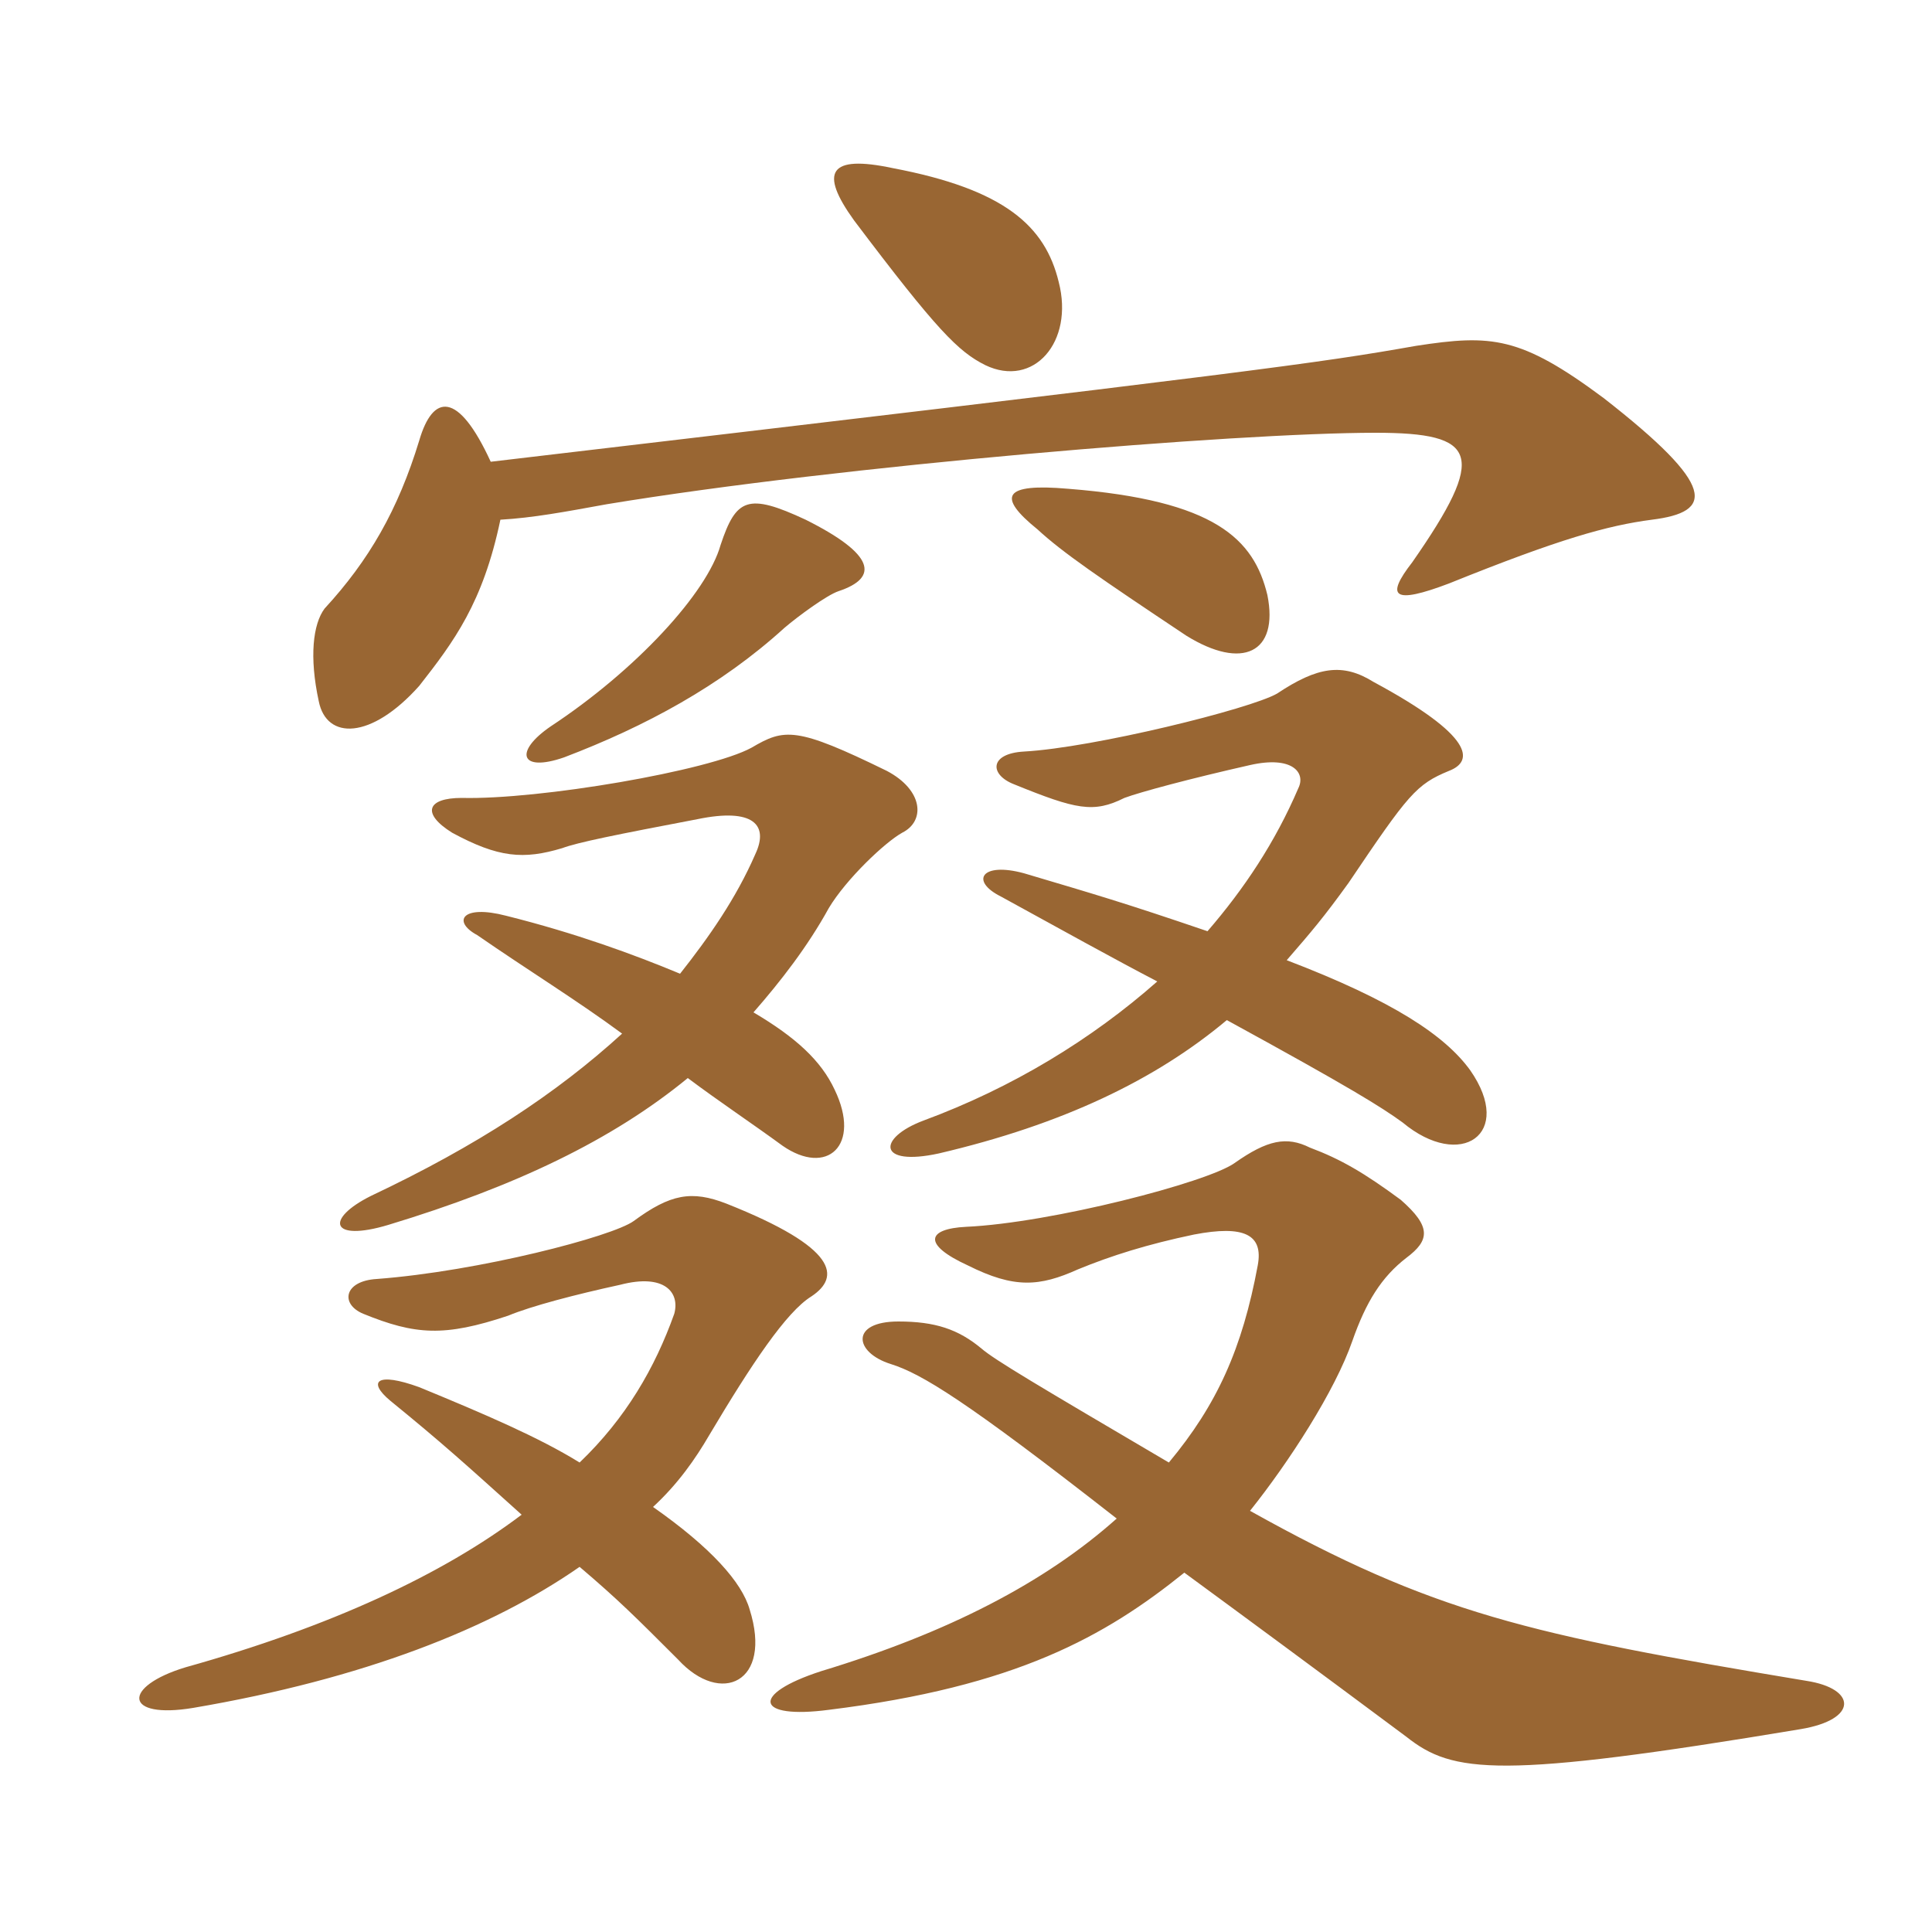 <svg xmlns="http://www.w3.org/2000/svg" xmlns:xlink="http://www.w3.org/1999/xlink" width="150" height="150"><path fill="#996633" padding="10" d="M45 113.55C41.85 111.60 37.65 109.80 32.55 107.70C29.25 106.50 28.50 107.25 30.30 108.75C34.35 112.05 36 113.55 40.50 117.60C34.35 122.25 25.65 126.30 14.40 129.45C9.45 130.95 9.60 133.50 15 132.60C28.20 130.35 38.10 126.45 45 121.65C48 124.20 49.35 125.55 52.65 128.85C55.95 132.45 60 130.65 58.20 124.95C57.60 122.85 55.20 120.15 50.70 117C52.65 115.20 54 113.25 55.05 111.45C58.35 105.90 61.05 101.85 63 100.65C65.25 99.15 65.10 96.90 56.40 93.45C53.70 92.40 52.05 92.70 49.20 94.80C47.55 96 37.20 98.70 29.25 99.30C26.70 99.45 26.40 101.25 28.20 102C32.25 103.65 34.50 103.80 39.45 102.15C41.25 101.40 44.70 100.50 48.15 99.75C51.60 98.85 52.80 100.35 52.35 102C50.85 106.20 48.60 110.10 45 113.55ZM91.95 122.10C96.45 125.40 102.15 129.60 109.20 134.85C112.80 137.70 116.40 138.15 139.80 134.25C144.30 133.50 144.15 131.10 140.25 130.50C118.65 126.90 111.30 125.25 97.05 117.30C100.05 113.55 103.65 108 105 104.10C106.05 101.10 107.25 99.15 109.20 97.65C111 96.30 111.15 95.25 108.75 93.15C105.90 91.05 104.10 90 101.70 89.10C99.90 88.20 98.40 88.50 95.85 90.30C93.75 91.80 81.60 94.95 75 95.25C72 95.40 71.55 96.60 75.15 98.25C78.75 100.05 80.70 99.90 83.70 98.55C86.25 97.50 89.10 96.60 92.70 95.85C96.60 95.10 98.10 95.85 97.65 98.25C96.45 104.70 94.50 109.05 90.75 113.55C80.55 107.55 77.25 105.60 76.20 104.70C74.40 103.20 72.60 102.60 69.75 102.60C66 102.60 66.30 105 69.15 105.90C71.55 106.65 75 108.75 86.70 117.90C81.15 122.85 73.65 126.75 63.75 129.75C58.20 131.55 58.65 133.50 64.35 132.75C78.90 130.95 85.80 127.05 91.95 122.10ZM52.80 75.60C49.20 74.10 44.70 72.45 39.30 71.10C35.85 70.20 35.10 71.55 37.05 72.60C40.95 75.30 44.85 77.70 48.30 80.25C43.20 84.90 37.05 88.95 28.80 92.85C25.20 94.65 25.65 96.45 30.15 95.10C40.05 92.10 47.55 88.50 53.40 83.70C55.80 85.50 58.50 87.30 60.75 88.95C64.20 91.35 66.90 88.95 64.80 84.60C63.75 82.35 61.80 80.55 58.50 78.60C60.60 76.20 62.70 73.50 64.35 70.50C65.70 68.25 68.70 65.40 70.05 64.65C71.85 63.75 71.70 61.35 68.85 59.85C61.80 56.40 60.90 56.55 58.35 58.05C55.05 59.85 41.85 62.10 35.85 61.95C33.15 61.95 32.70 63.15 35.10 64.65C38.70 66.60 40.65 66.75 43.65 65.85C44.85 65.40 47.85 64.80 54.15 63.60C58.50 62.70 59.70 64.05 58.65 66.30C57.15 69.75 55.05 72.75 52.80 75.60ZM93.75 72.30C87.15 70.05 85.05 69.45 79.50 67.80C76.20 66.90 75.30 68.40 77.70 69.60C82.35 72.15 86.40 74.40 89.85 76.20C84.75 80.70 78.60 84.45 71.70 87C68.10 88.35 68.10 90.60 72.90 89.55C82.50 87.30 89.70 83.85 95.25 79.20C104.85 84.45 107.25 85.95 108.90 87.15C113.40 90.90 117.60 88.05 114.15 83.10C112.20 80.40 108.15 77.70 99.90 74.55C101.85 72.30 102.75 71.25 104.70 68.55C109.35 61.65 109.95 60.90 112.50 59.85C114.45 59.10 114.45 57.15 106.65 52.95C104.25 51.45 102.30 51.75 99.15 53.85C97.05 55.05 84.90 58.05 79.50 58.35C76.80 58.50 76.80 60.15 78.75 60.90C83.55 62.85 84.90 63.15 87.30 61.95C88.50 61.50 92.40 60.45 97.05 59.40C100.35 58.65 101.40 60 100.80 61.20C99 65.40 96.60 69 93.75 72.30ZM65.10 45.90C68.25 44.85 67.95 43.05 62.55 40.35C58.05 38.25 57.15 38.70 55.95 42.30C54.90 46.05 49.35 52.05 42.75 56.40C39.90 58.35 40.35 60 43.80 58.80C50.10 56.40 55.95 53.25 60.90 48.75C61.95 47.85 64.20 46.20 65.10 45.90ZM98.40 46.20C97.35 41.85 94.35 38.85 82.95 37.95C77.85 37.50 77.40 38.55 80.55 41.10C82.50 42.90 85.35 44.85 92.10 49.35C96.45 52.05 99.30 50.70 98.40 46.20ZM38.10 35.85C35.55 30.30 33.60 30.60 32.55 34.20C30.90 39.60 28.65 43.50 25.20 47.25C24.30 48.45 24 51 24.75 54.45C25.35 57.45 28.80 57.45 32.55 53.25C35.25 49.80 37.50 46.80 38.85 40.35C41.40 40.20 43.80 39.75 47.10 39.15C65.25 36.15 96 33.60 106.80 33.60C114.75 33.60 115.50 35.25 109.65 43.65C107.55 46.35 108.15 46.95 112.50 45.30C121.05 41.85 124.80 40.80 128.25 40.35C133.05 39.75 133.35 37.80 124.50 30.90C118.05 26.10 115.80 25.95 109.95 26.85C102.30 28.20 97.95 28.80 38.10 35.85ZM82.20 21.90C81.15 17.55 78 14.70 69.30 13.05C64.35 12 63.60 13.35 66.30 17.10C72.75 25.65 74.40 27.30 76.50 28.35C80.25 30.15 83.40 26.55 82.20 21.90Z"/></svg>